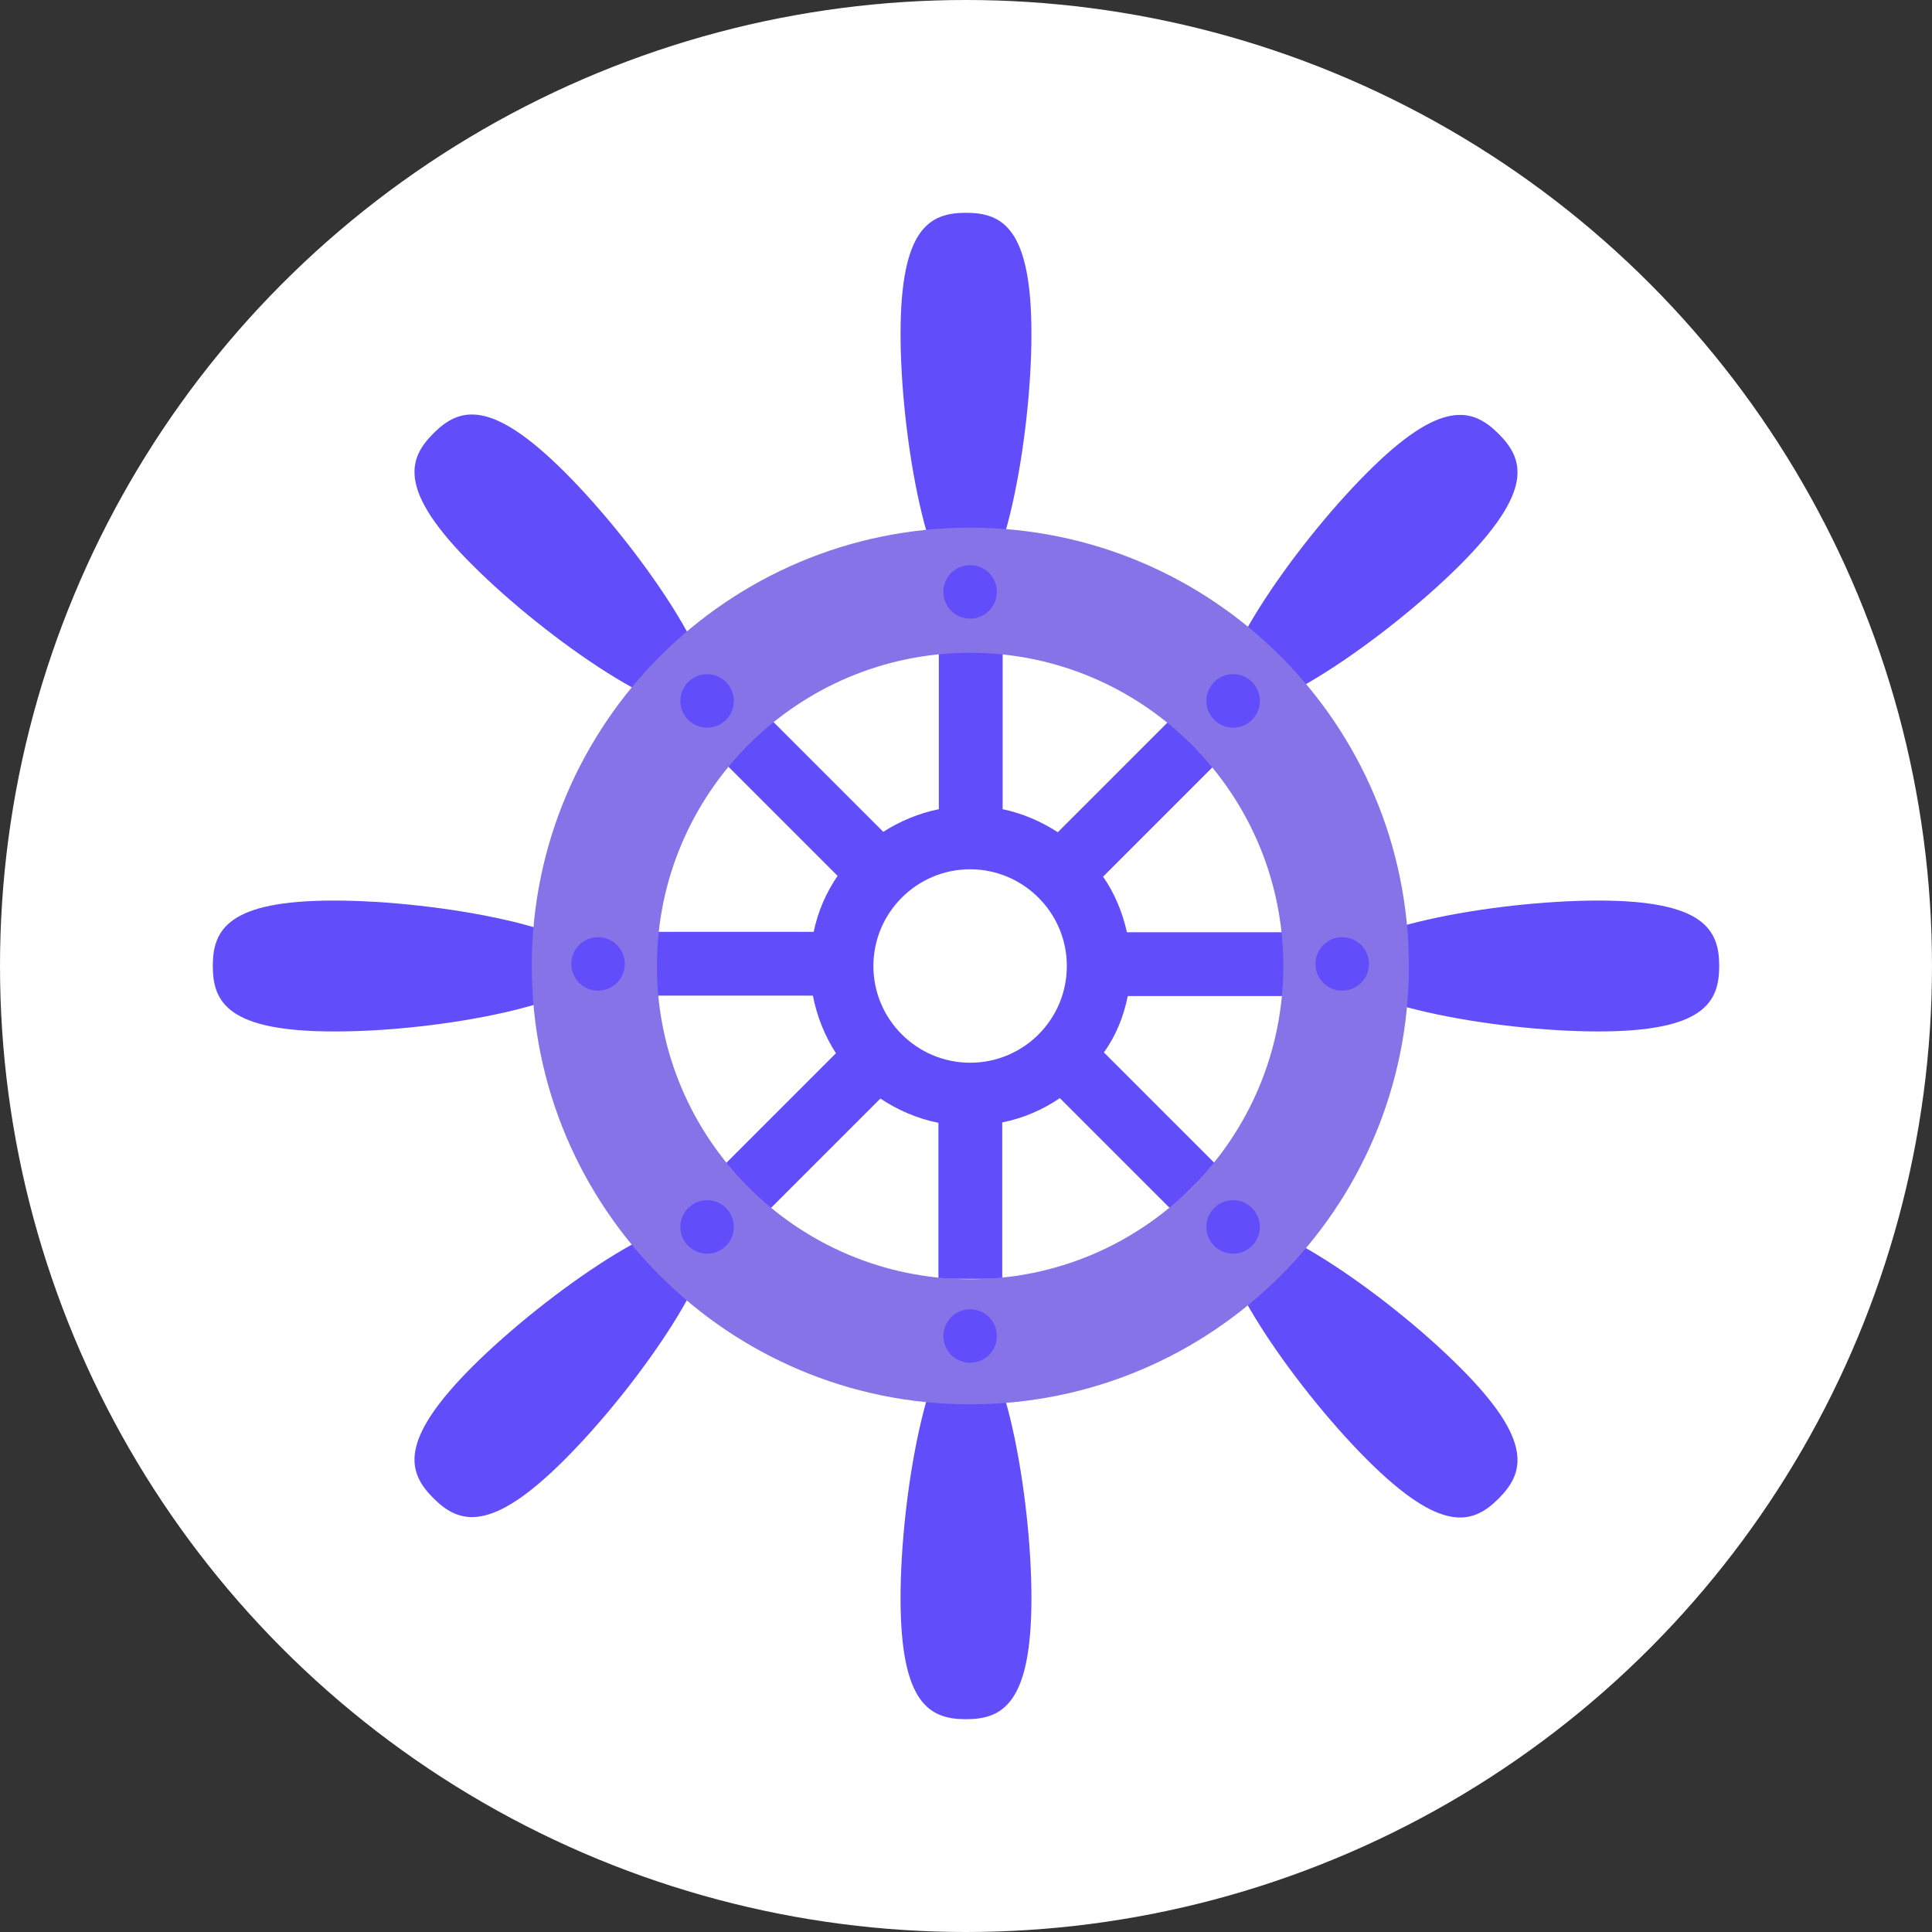 <!DOCTYPE svg PUBLIC "-//W3C//DTD SVG 1.1//EN" "http://www.w3.org/Graphics/SVG/1.1/DTD/svg11.dtd">
<!-- Uploaded to: SVG Repo, www.svgrepo.com, Transformed by: SVG Repo Mixer Tools -->
<svg height="64px" width="64px" version="1.1" id="Layer_1" xmlns="http://www.w3.org/2000/svg" xmlns:xlink="http://www.w3.org/1999/xlink" viewBox="0 0 469.4 469.4" xml:space="preserve" fill="#000000">
<rect x="0" y="0" width="469.4" height="469.4" fill="#333333" stroke="none"/>
<g id="SVGRepo_bgCarrier" stroke-width="0"/>
<g id="SVGRepo_tracerCarrier" stroke-linecap="round" stroke-linejoin="round"/>
<g id="SVGRepo_iconCarrier"> <circle style="fill:#ffffff;" cx="234.7" cy="234.7" r="234.7"/> <g> <path style="fill:#614df9;" d="M388.3,218.8c-25.7,0-63.7,7.1-63.7,15.9s38,15.9,63.7,15.9s29.4-7.1,29.4-15.9 C417.7,225.9,414,218.8,388.3,218.8z"/> <path style="fill:#614df9;" d="M144.8,234.7c0-8.8-38-15.9-63.7-15.9s-29.4,7.1-29.4,15.9s3.7,15.9,29.4,15.9 C106.8,250.7,144.8,243.5,144.8,234.7z"/> <path style="fill:#614df9;" d="M234.7,324.6c-8.8,0-15.9,38-15.9,63.7s7.1,29.4,15.9,29.4s15.9-3.7,15.9-29.4 S243.5,324.6,234.7,324.6z"/> <path style="fill:#614df9;" d="M234.7,144.8c8.8,0,15.9-38,15.9-63.7s-7.1-29.4-15.9-29.4c-8.8,0-15.9,3.7-15.9,29.4 S225.9,144.8,234.7,144.8z"/> <path style="fill:#614df9;" d="M298.3,298.3c-6.2,6.2,15.6,38.1,33.8,56.3c18.2,18.2,25.8,15.7,32,9.5s8.7-13.9-9.5-32 C336.4,313.9,304.5,292.1,298.3,298.3z"/> <path style="fill:#614df9;" d="M171.1,171.1c6.2-6.2-15.6-38.1-33.8-56.3s-25.8-15.7-32-9.5s-8.7,13.9,9.5,32 C133,155.5,164.9,177.4,171.1,171.1z"/> <path style="fill:#614df9;" d="M114.8,332c-18.2,18.2-15.7,25.8-9.5,32s13.9,8.7,32-9.5c18.2-18.2,40-50.1,33.8-56.3 C164.9,292,133,313.9,114.8,332z"/> <path style="fill:#614df9;" d="M354.6,137.4c18.2-18.2,15.7-25.8,9.5-32s-13.9-8.7-32,9.5c-18.2,18.2-40,50.1-33.8,56.3 C304.5,177.4,336.4,155.5,354.6,137.4z"/> <path style="fill:#614df9;" d="M274,242h38.4v-15.5h-38.6c-1.1-4.9-3-9.5-5.8-13.5l27.4-27.4l-10.9-10.9L257,202.2 c-4-2.6-8.6-4.6-13.4-5.6v-38.9h-15.5v38.9c-4.9,1-9.4,2.9-13.5,5.5l-27.5-27.5l-10.9,10.9l27.3,27.3c-2.8,4.1-4.8,8.7-5.8,13.6 h-38.5v15.5h38.3c1,5.1,2.9,9.8,5.6,14l-27,27l10.9,10.9l26.9-26.9c4.2,2.8,9,4.9,14.1,5.9v37.9h15.5v-38c5.1-1,9.9-3.1,14-5.9 l26.9,26.9l10.9-10.9l-27.1-27.1C271.1,251.7,273,247,274,242z M235.7,258.2c-12.9,0-23.5-10.5-23.5-23.5 c0-12.9,10.5-23.5,23.5-23.5c12.9,0,23.5,10.5,23.5,23.5S248.7,258.2,235.7,258.2z"/> </g> <path style="fill:#8673e8;" d="M235.7,128.2c-58.8,0-106.5,47.7-106.5,106.5s47.7,106.5,106.5,106.5s106.6-47.6,106.6-106.5 C342.3,175.9,294.6,128.2,235.7,128.2z M235.7,310.8c-42,0-76.1-34.1-76.1-76.1s34.1-76.1,76.1-76.1s76.1,34.1,76.1,76.1 S277.8,310.8,235.7,310.8z"/> <g> <circle style="fill:#614df9;" cx="235.7" cy="143.8" r="6.5"/> <circle style="fill:#614df9;" cx="235.7" cy="324.6" r="6.5"/> <circle style="fill:#614df9;" cx="299.6" cy="170.3" r="6.5"/> <circle style="fill:#614df9;" cx="171.8" cy="298.1" r="6.5"/> <circle style="fill:#614df9;" cx="326.1" cy="234.2" r="6.5"/> <circle style="fill:#614df9;" cx="145.3" cy="234.2" r="6.5"/> <circle style="fill:#614df9;" cx="299.6" cy="298.1" r="6.5"/> <circle style="fill:#614df9;" cx="171.8" cy="170.3" r="6.5"/> </g> </g>
</svg>